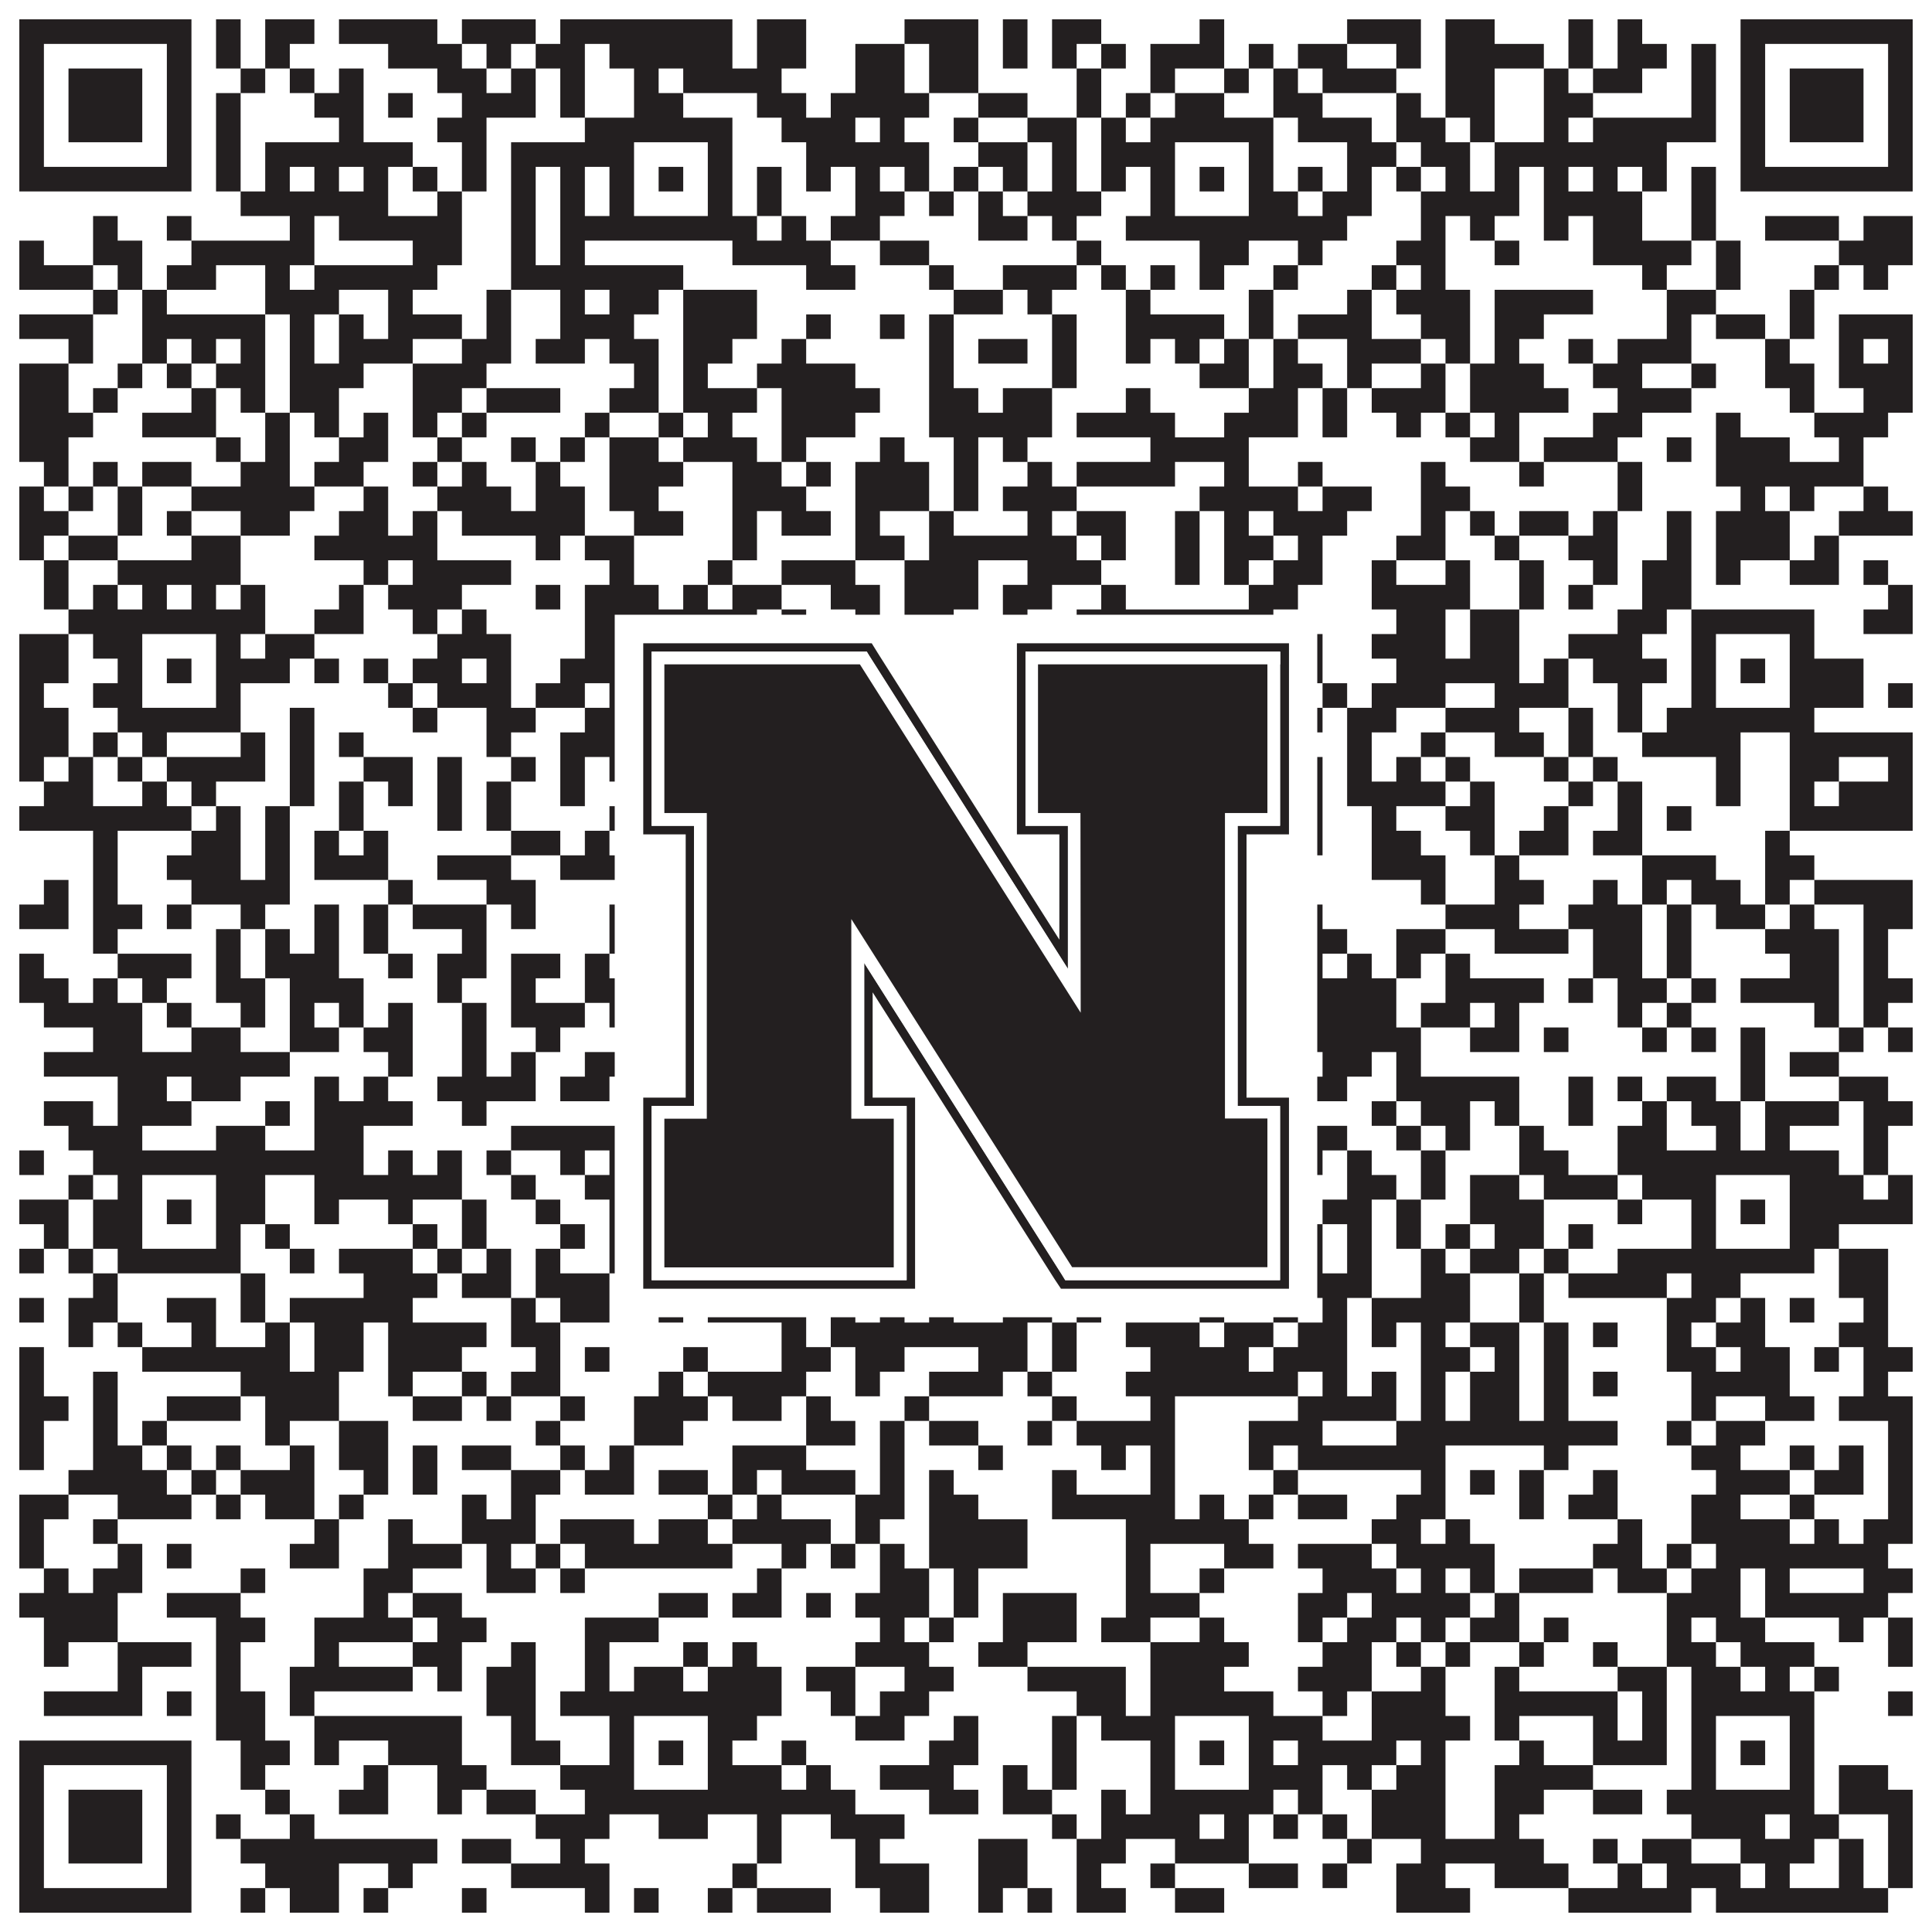 <?xml version="1.0"?>
<svg xmlns="http://www.w3.org/2000/svg" xmlns:xlink="http://www.w3.org/1999/xlink" version="1.1" width="1100px" height="1100px" viewBox="0 0 1100 1100"><rect x="0" y="0" width="1100" height="1100" fill="#ffffff" fill-opacity="1"/><path fill="#231f20" fill-opacity="1" d="M11,11L109,11L109,25L11,25ZM123,11L137,11L137,25L123,25ZM151,11L179,11L179,25L151,25ZM193,11L249,11L249,25L193,25ZM263,11L305,11L305,25L263,25ZM319,11L417,11L417,25L319,25ZM431,11L459,11L459,25L431,25ZM515,11L557,11L557,25L515,25ZM571,11L585,11L585,25L571,25ZM599,11L627,11L627,25L599,25ZM683,11L697,11L697,25L683,25ZM767,11L809,11L809,25L767,25ZM823,11L851,11L851,25L823,25ZM893,11L907,11L907,25L893,25ZM921,11L935,11L935,25L921,25ZM991,11L1089,11L1089,25L991,25ZM11,25L25,25L25,39L11,39ZM95,25L109,25L109,39L95,39ZM123,25L137,25L137,39L123,39ZM151,25L165,25L165,39L151,39ZM221,25L263,25L263,39L221,39ZM277,25L291,25L291,39L277,39ZM305,25L333,25L333,39L305,39ZM347,25L417,25L417,39L347,39ZM431,25L459,25L459,39L431,39ZM487,25L515,25L515,39L487,39ZM529,25L557,25L557,39L529,39ZM571,25L585,25L585,39L571,39ZM599,25L613,25L613,39L599,39ZM627,25L641,25L641,39L627,39ZM655,25L697,25L697,39L655,39ZM711,25L725,25L725,39L711,39ZM739,25L767,25L767,39L739,39ZM795,25L809,25L809,39L795,39ZM823,25L879,25L879,39L823,39ZM893,25L907,25L907,39L893,39ZM921,25L949,25L949,39L921,39ZM963,25L977,25L977,39L963,39ZM991,25L1005,25L1005,39L991,39ZM1075,25L1089,25L1089,39L1075,39ZM11,39L25,39L25,53L11,53ZM39,39L81,39L81,53L39,53ZM95,39L109,39L109,53L95,53ZM137,39L151,39L151,53L137,53ZM165,39L179,39L179,53L165,53ZM193,39L207,39L207,53L193,53ZM249,39L277,39L277,53L249,53ZM291,39L305,39L305,53L291,53ZM319,39L333,39L333,53L319,53ZM361,39L375,39L375,53L361,53ZM389,39L445,39L445,53L389,53ZM487,39L515,39L515,53L487,53ZM529,39L557,39L557,53L529,53ZM613,39L627,39L627,53L613,53ZM655,39L669,39L669,53L655,53ZM697,39L711,39L711,53L697,53ZM725,39L739,39L739,53L725,53ZM753,39L795,39L795,53L753,53ZM823,39L851,39L851,53L823,53ZM879,39L893,39L893,53L879,53ZM907,39L935,39L935,53L907,53ZM963,39L977,39L977,53L963,53ZM991,39L1005,39L1005,53L991,53ZM1019,39L1061,39L1061,53L1019,53ZM1075,39L1089,39L1089,53L1075,53ZM11,53L25,53L25,67L11,67ZM39,53L81,53L81,67L39,67ZM95,53L109,53L109,67L95,67ZM123,53L137,53L137,67L123,67ZM179,53L207,53L207,67L179,67ZM221,53L235,53L235,67L221,67ZM263,53L305,53L305,67L263,67ZM319,53L333,53L333,67L319,67ZM361,53L389,53L389,67L361,67ZM431,53L459,53L459,67L431,67ZM473,53L529,53L529,67L473,67ZM557,53L585,53L585,67L557,67ZM613,53L627,53L627,67L613,67ZM641,53L655,53L655,67L641,67ZM669,53L697,53L697,67L669,67ZM725,53L753,53L753,67L725,67ZM795,53L809,53L809,67L795,67ZM823,53L851,53L851,67L823,67ZM879,53L907,53L907,67L879,67ZM963,53L977,53L977,67L963,67ZM991,53L1005,53L1005,67L991,67ZM1019,53L1061,53L1061,67L1019,67ZM1075,53L1089,53L1089,67L1075,67ZM11,67L25,67L25,81L11,81ZM39,67L81,67L81,81L39,81ZM95,67L109,67L109,81L95,81ZM123,67L137,67L137,81L123,81ZM193,67L207,67L207,81L193,81ZM249,67L277,67L277,81L249,81ZM333,67L417,67L417,81L333,81ZM445,67L487,67L487,81L445,81ZM501,67L515,67L515,81L501,81ZM543,67L557,67L557,81L543,81ZM585,67L613,67L613,81L585,81ZM627,67L641,67L641,81L627,81ZM655,67L725,67L725,81L655,81ZM739,67L781,67L781,81L739,81ZM795,67L823,67L823,81L795,81ZM837,67L851,67L851,81L837,81ZM879,67L893,67L893,81L879,81ZM907,67L977,67L977,81L907,81ZM991,67L1005,67L1005,81L991,81ZM1019,67L1061,67L1061,81L1019,81ZM1075,67L1089,67L1089,81L1075,81ZM11,81L25,81L25,95L11,95ZM95,81L109,81L109,95L95,95ZM123,81L137,81L137,95L123,95ZM151,81L235,81L235,95L151,95ZM263,81L277,81L277,95L263,95ZM291,81L361,81L361,95L291,95ZM403,81L417,81L417,95L403,95ZM459,81L529,81L529,95L459,95ZM557,81L585,81L585,95L557,95ZM599,81L613,81L613,95L599,95ZM627,81L669,81L669,95L627,95ZM711,81L725,81L725,95L711,95ZM767,81L795,81L795,95L767,95ZM809,81L837,81L837,95L809,95ZM851,81L949,81L949,95L851,95ZM991,81L1005,81L1005,95L991,95ZM1075,81L1089,81L1089,95L1075,95ZM11,95L109,95L109,109L11,109ZM123,95L137,95L137,109L123,109ZM151,95L165,95L165,109L151,109ZM179,95L193,95L193,109L179,109ZM207,95L221,95L221,109L207,109ZM235,95L249,95L249,109L235,109ZM263,95L277,95L277,109L263,109ZM291,95L305,95L305,109L291,109ZM319,95L333,95L333,109L319,109ZM347,95L361,95L361,109L347,109ZM375,95L389,95L389,109L375,109ZM403,95L417,95L417,109L403,109ZM431,95L445,95L445,109L431,109ZM459,95L473,95L473,109L459,109ZM487,95L501,95L501,109L487,109ZM515,95L529,95L529,109L515,109ZM543,95L557,95L557,109L543,109ZM571,95L585,95L585,109L571,109ZM599,95L613,95L613,109L599,109ZM627,95L641,95L641,109L627,109ZM655,95L669,95L669,109L655,109ZM683,95L697,95L697,109L683,109ZM711,95L725,95L725,109L711,109ZM739,95L753,95L753,109L739,109ZM767,95L781,95L781,109L767,109ZM795,95L809,95L809,109L795,109ZM823,95L837,95L837,109L823,109ZM851,95L865,95L865,109L851,109ZM879,95L893,95L893,109L879,109ZM907,95L921,95L921,109L907,109ZM935,95L949,95L949,109L935,109ZM963,95L977,95L977,109L963,109ZM991,95L1089,95L1089,109L991,109ZM137,109L221,109L221,123L137,123ZM249,109L263,109L263,123L249,123ZM291,109L305,109L305,123L291,123ZM319,109L333,109L333,123L319,123ZM347,109L361,109L361,123L347,123ZM403,109L417,109L417,123L403,123ZM431,109L445,109L445,123L431,123ZM487,109L515,109L515,123L487,123ZM529,109L543,109L543,123L529,123ZM557,109L571,109L571,123L557,123ZM585,109L627,109L627,123L585,123ZM655,109L669,109L669,123L655,123ZM711,109L739,109L739,123L711,123ZM753,109L781,109L781,123L753,123ZM809,109L865,109L865,123L809,123ZM879,109L935,109L935,123L879,123ZM963,109L977,109L977,123L963,123ZM53,123L67,123L67,137L53,137ZM95,123L109,123L109,137L95,137ZM165,123L179,123L179,137L165,137ZM193,123L263,123L263,137L193,137ZM291,123L305,123L305,137L291,137ZM319,123L431,123L431,137L319,137ZM445,123L459,123L459,137L445,137ZM473,123L501,123L501,137L473,137ZM557,123L585,123L585,137L557,137ZM599,123L613,123L613,137L599,137ZM641,123L767,123L767,137L641,137ZM809,123L823,123L823,137L809,137ZM837,123L851,123L851,137L837,137ZM879,123L893,123L893,137L879,137ZM907,123L935,123L935,137L907,137ZM963,123L977,123L977,137L963,137ZM1005,123L1047,123L1047,137L1005,137ZM1061,123L1089,123L1089,137L1061,137ZM11,137L25,137L25,151L11,151ZM53,137L81,137L81,151L53,151ZM109,137L179,137L179,151L109,151ZM235,137L263,137L263,151L235,151ZM291,137L305,137L305,151L291,151ZM319,137L333,137L333,151L319,151ZM417,137L473,137L473,151L417,151ZM501,137L529,137L529,151L501,151ZM613,137L627,137L627,151L613,151ZM683,137L711,137L711,151L683,151ZM739,137L753,137L753,151L739,151ZM795,137L823,137L823,151L795,151ZM851,137L865,137L865,151L851,151ZM907,137L963,137L963,151L907,151ZM977,137L991,137L991,151L977,151ZM1047,137L1089,137L1089,151L1047,151ZM11,151L53,151L53,165L11,165ZM67,151L81,151L81,165L67,165ZM95,151L123,151L123,165L95,165ZM151,151L165,151L165,165L151,165ZM179,151L249,151L249,165L179,165ZM291,151L389,151L389,165L291,165ZM459,151L487,151L487,165L459,165ZM529,151L543,151L543,165L529,165ZM571,151L613,151L613,165L571,165ZM627,151L641,151L641,165L627,165ZM655,151L669,151L669,165L655,165ZM683,151L697,151L697,165L683,165ZM725,151L739,151L739,165L725,165ZM781,151L795,151L795,165L781,165ZM809,151L823,151L823,165L809,165ZM935,151L949,151L949,165L935,165ZM977,151L991,151L991,165L977,165ZM1033,151L1047,151L1047,165L1033,165ZM1061,151L1075,151L1075,165L1061,165ZM53,165L67,165L67,179L53,179ZM81,165L95,165L95,179L81,179ZM151,165L193,165L193,179L151,179ZM221,165L235,165L235,179L221,179ZM277,165L291,165L291,179L277,179ZM319,165L333,165L333,179L319,179ZM347,165L375,165L375,179L347,179ZM389,165L431,165L431,179L389,179ZM543,165L571,165L571,179L543,179ZM585,165L599,165L599,179L585,179ZM641,165L655,165L655,179L641,179ZM711,165L725,165L725,179L711,179ZM767,165L781,165L781,179L767,179ZM795,165L837,165L837,179L795,179ZM851,165L907,165L907,179L851,179ZM949,165L977,165L977,179L949,179ZM1019,165L1033,165L1033,179L1019,179ZM11,179L53,179L53,193L11,193ZM81,179L151,179L151,193L81,193ZM165,179L179,179L179,193L165,193ZM193,179L207,179L207,193L193,193ZM221,179L263,179L263,193L221,193ZM277,179L291,179L291,193L277,193ZM319,179L361,179L361,193L319,193ZM389,179L431,179L431,193L389,193ZM459,179L473,179L473,193L459,193ZM501,179L515,179L515,193L501,193ZM529,179L543,179L543,193L529,193ZM599,179L613,179L613,193L599,193ZM641,179L697,179L697,193L641,193ZM711,179L725,179L725,193L711,193ZM739,179L781,179L781,193L739,193ZM809,179L837,179L837,193L809,193ZM851,179L879,179L879,193L851,193ZM949,179L963,179L963,193L949,193ZM977,179L1005,179L1005,193L977,193ZM1019,179L1033,179L1033,193L1019,193ZM1047,179L1089,179L1089,193L1047,193ZM39,193L53,193L53,207L39,207ZM81,193L95,193L95,207L81,207ZM109,193L123,193L123,207L109,207ZM137,193L151,193L151,207L137,207ZM165,193L179,193L179,207L165,207ZM193,193L235,193L235,207L193,207ZM263,193L291,193L291,207L263,207ZM305,193L333,193L333,207L305,207ZM347,193L375,193L375,207L347,207ZM389,193L417,193L417,207L389,207ZM445,193L459,193L459,207L445,207ZM529,193L543,193L543,207L529,207ZM557,193L585,193L585,207L557,207ZM599,193L613,193L613,207L599,207ZM641,193L655,193L655,207L641,207ZM669,193L683,193L683,207L669,207ZM697,193L711,193L711,207L697,207ZM725,193L739,193L739,207L725,207ZM767,193L809,193L809,207L767,207ZM823,193L837,193L837,207L823,207ZM851,193L865,193L865,207L851,207ZM893,193L907,193L907,207L893,207ZM921,193L963,193L963,207L921,207ZM1005,193L1019,193L1019,207L1005,207ZM1047,193L1061,193L1061,207L1047,207ZM1075,193L1089,193L1089,207L1075,207ZM11,207L39,207L39,221L11,221ZM67,207L81,207L81,221L67,221ZM95,207L109,207L109,221L95,221ZM123,207L151,207L151,221L123,221ZM165,207L207,207L207,221L165,221ZM235,207L277,207L277,221L235,221ZM361,207L375,207L375,221L361,221ZM389,207L403,207L403,221L389,221ZM431,207L487,207L487,221L431,221ZM529,207L543,207L543,221L529,221ZM599,207L613,207L613,221L599,221ZM683,207L711,207L711,221L683,221ZM725,207L753,207L753,221L725,221ZM767,207L781,207L781,221L767,221ZM809,207L823,207L823,221L809,221ZM837,207L879,207L879,221L837,221ZM907,207L935,207L935,221L907,221ZM963,207L977,207L977,221L963,221ZM1005,207L1033,207L1033,221L1005,221ZM1047,207L1089,207L1089,221L1047,221ZM11,221L39,221L39,235L11,235ZM53,221L67,221L67,235L53,235ZM109,221L123,221L123,235L109,235ZM137,221L151,221L151,235L137,235ZM165,221L193,221L193,235L165,235ZM235,221L263,221L263,235L235,235ZM277,221L319,221L319,235L277,235ZM347,221L375,221L375,235L347,235ZM389,221L431,221L431,235L389,235ZM445,221L501,221L501,235L445,235ZM529,221L557,221L557,235L529,235ZM571,221L599,221L599,235L571,235ZM641,221L655,221L655,235L641,235ZM711,221L739,221L739,235L711,235ZM753,221L767,221L767,235L753,235ZM781,221L823,221L823,235L781,235ZM837,221L893,221L893,235L837,235ZM921,221L963,221L963,235L921,235ZM1019,221L1033,221L1033,235L1019,235ZM1061,221L1089,221L1089,235L1061,235ZM11,235L53,235L53,249L11,249ZM81,235L123,235L123,249L81,249ZM151,235L165,235L165,249L151,249ZM179,235L193,235L193,249L179,249ZM207,235L221,235L221,249L207,249ZM235,235L249,235L249,249L235,249ZM263,235L277,235L277,249L263,249ZM333,235L347,235L347,249L333,249ZM375,235L389,235L389,249L375,249ZM403,235L417,235L417,249L403,249ZM445,235L487,235L487,249L445,249ZM529,235L599,235L599,249L529,249ZM613,235L669,235L669,249L613,249ZM697,235L739,235L739,249L697,249ZM753,235L767,235L767,249L753,249ZM795,235L809,235L809,249L795,249ZM823,235L837,235L837,249L823,249ZM851,235L865,235L865,249L851,249ZM907,235L935,235L935,249L907,249ZM977,235L991,235L991,249L977,249ZM1033,235L1075,235L1075,249L1033,249ZM11,249L39,249L39,263L11,263ZM123,249L137,249L137,263L123,263ZM151,249L165,249L165,263L151,263ZM193,249L221,249L221,263L193,263ZM249,249L263,249L263,263L249,263ZM291,249L305,249L305,263L291,263ZM319,249L333,249L333,263L319,263ZM347,249L375,249L375,263L347,263ZM389,249L431,249L431,263L389,263ZM445,249L459,249L459,263L445,263ZM501,249L515,249L515,263L501,263ZM543,249L557,249L557,263L543,263ZM571,249L585,249L585,263L571,263ZM655,249L711,249L711,263L655,263ZM837,249L865,249L865,263L837,263ZM879,249L921,249L921,263L879,263ZM949,249L963,249L963,263L949,263ZM977,249L1019,249L1019,263L977,263ZM1047,249L1061,249L1061,263L1047,263ZM25,263L39,263L39,277L25,277ZM53,263L67,263L67,277L53,277ZM81,263L109,263L109,277L81,277ZM137,263L165,263L165,277L137,277ZM179,263L207,263L207,277L179,277ZM235,263L249,263L249,277L235,277ZM263,263L277,263L277,277L263,277ZM305,263L319,263L319,277L305,277ZM347,263L389,263L389,277L347,277ZM417,263L445,263L445,277L417,277ZM459,263L473,263L473,277L459,277ZM487,263L529,263L529,277L487,277ZM543,263L557,263L557,277L543,277ZM585,263L599,263L599,277L585,277ZM613,263L669,263L669,277L613,277ZM697,263L711,263L711,277L697,277ZM739,263L753,263L753,277L739,277ZM809,263L823,263L823,277L809,277ZM865,263L879,263L879,277L865,277ZM921,263L935,263L935,277L921,277ZM977,263L1061,263L1061,277L977,277ZM11,277L25,277L25,291L11,291ZM39,277L53,277L53,291L39,291ZM67,277L81,277L81,291L67,291ZM109,277L179,277L179,291L109,291ZM207,277L221,277L221,291L207,291ZM249,277L291,277L291,291L249,291ZM305,277L333,277L333,291L305,291ZM347,277L375,277L375,291L347,291ZM417,277L459,277L459,291L417,291ZM487,277L529,277L529,291L487,291ZM543,277L557,277L557,291L543,291ZM571,277L613,277L613,291L571,291ZM683,277L739,277L739,291L683,291ZM753,277L781,277L781,291L753,291ZM809,277L837,277L837,291L809,291ZM921,277L935,277L935,291L921,291ZM991,277L1005,277L1005,291L991,291ZM1019,277L1033,277L1033,291L1019,291ZM1061,277L1075,277L1075,291L1061,291ZM11,291L39,291L39,305L11,305ZM67,291L81,291L81,305L67,305ZM95,291L109,291L109,305L95,305ZM137,291L165,291L165,305L137,305ZM193,291L221,291L221,305L193,305ZM235,291L249,291L249,305L235,305ZM263,291L333,291L333,305L263,305ZM361,291L389,291L389,305L361,305ZM417,291L431,291L431,305L417,305ZM445,291L473,291L473,305L445,305ZM487,291L501,291L501,305L487,305ZM529,291L543,291L543,305L529,305ZM585,291L599,291L599,305L585,305ZM613,291L641,291L641,305L613,305ZM669,291L683,291L683,305L669,305ZM697,291L711,291L711,305L697,305ZM725,291L767,291L767,305L725,305ZM809,291L823,291L823,305L809,305ZM837,291L851,291L851,305L837,305ZM865,291L893,291L893,305L865,305ZM907,291L921,291L921,305L907,305ZM949,291L963,291L963,305L949,305ZM977,291L1019,291L1019,305L977,305ZM1047,291L1089,291L1089,305L1047,305ZM11,305L25,305L25,319L11,319ZM39,305L67,305L67,319L39,319ZM109,305L137,305L137,319L109,319ZM179,305L249,305L249,319L179,319ZM305,305L319,305L319,319L305,319ZM333,305L361,305L361,319L333,319ZM417,305L431,305L431,319L417,319ZM487,305L515,305L515,319L487,319ZM529,305L613,305L613,319L529,319ZM627,305L641,305L641,319L627,319ZM669,305L683,305L683,319L669,319ZM697,305L725,305L725,319L697,319ZM739,305L753,305L753,319L739,319ZM795,305L823,305L823,319L795,319ZM851,305L865,305L865,319L851,319ZM893,305L921,305L921,319L893,319ZM949,305L963,305L963,319L949,319ZM977,305L1019,305L1019,319L977,319ZM1033,305L1047,305L1047,319L1033,319ZM25,319L39,319L39,333L25,333ZM67,319L137,319L137,333L67,333ZM207,319L221,319L221,333L207,333ZM235,319L291,319L291,333L235,333ZM347,319L361,319L361,333L347,333ZM403,319L417,319L417,333L403,333ZM445,319L487,319L487,333L445,333ZM515,319L557,319L557,333L515,333ZM585,319L627,319L627,333L585,333ZM669,319L683,319L683,333L669,333ZM697,319L711,319L711,333L697,333ZM725,319L753,319L753,333L725,333ZM781,319L795,319L795,333L781,333ZM823,319L837,319L837,333L823,333ZM865,319L879,319L879,333L865,333ZM907,319L921,319L921,333L907,333ZM935,319L963,319L963,333L935,333ZM977,319L991,319L991,333L977,333ZM1019,319L1047,319L1047,333L1019,333ZM1061,319L1075,319L1075,333L1061,333ZM25,333L39,333L39,347L25,347ZM53,333L67,333L67,347L53,347ZM81,333L95,333L95,347L81,347ZM109,333L123,333L123,347L109,347ZM137,333L151,333L151,347L137,347ZM193,333L207,333L207,347L193,347ZM221,333L263,333L263,347L221,347ZM305,333L319,333L319,347L305,347ZM333,333L375,333L375,347L333,347ZM389,333L403,333L403,347L389,347ZM417,333L445,333L445,347L417,347ZM473,333L501,333L501,347L473,347ZM515,333L557,333L557,347L515,347ZM571,333L599,333L599,347L571,347ZM627,333L641,333L641,347L627,347ZM711,333L739,333L739,347L711,347ZM781,333L837,333L837,347L781,347ZM865,333L879,333L879,347L865,347ZM893,333L907,333L907,347L893,347ZM935,333L963,333L963,347L935,347ZM1075,333L1089,333L1089,347L1075,347ZM39,347L151,347L151,361L39,361ZM179,347L207,347L207,361L179,361ZM235,347L249,347L249,361L235,361ZM263,347L277,347L277,361L263,361ZM333,347L431,347L431,361L333,361ZM445,347L459,347L459,361L445,361ZM487,347L501,347L501,361L487,361ZM515,347L543,347L543,361L515,361ZM571,347L585,347L585,361L571,361ZM613,347L725,347L725,361L613,361ZM795,347L823,347L823,361L795,361ZM837,347L865,347L865,361L837,361ZM921,347L949,347L949,361L921,361ZM963,347L1033,347L1033,361L963,361ZM1061,347L1089,347L1089,361L1061,361ZM11,361L39,361L39,375L11,375ZM53,361L81,361L81,375L53,375ZM123,361L137,361L137,375L123,375ZM151,361L179,361L179,375L151,375ZM249,361L291,361L291,375L249,375ZM333,361L361,361L361,375L333,375ZM403,361L445,361L445,375L403,375ZM459,361L487,361L487,375L459,375ZM501,361L557,361L557,375L501,375ZM585,361L599,361L599,375L585,375ZM613,361L641,361L641,375L613,375ZM655,361L669,361L669,375L655,375ZM711,361L753,361L753,375L711,375ZM781,361L823,361L823,375L781,375ZM837,361L865,361L865,375L837,375ZM893,361L935,361L935,375L893,375ZM963,361L977,361L977,375L963,375ZM1019,361L1033,361L1033,375L1019,375ZM11,375L39,375L39,389L11,389ZM67,375L81,375L81,389L67,389ZM95,375L109,375L109,389L95,389ZM123,375L165,375L165,389L123,389ZM179,375L193,375L193,389L179,389ZM207,375L221,375L221,389L207,389ZM235,375L263,375L263,389L235,389ZM277,375L291,375L291,389L277,389ZM319,375L361,375L361,389L319,389ZM375,375L389,375L389,389L375,389ZM403,375L431,375L431,389L403,389ZM445,375L473,375L473,389L445,389ZM487,375L501,375L501,389L487,389ZM515,375L529,375L529,389L515,389ZM543,375L557,375L557,389L543,389ZM599,375L613,375L613,389L599,389ZM627,375L641,375L641,389L627,389ZM655,375L669,375L669,389L655,389ZM683,375L697,375L697,389L683,389ZM711,375L725,375L725,389L711,389ZM739,375L753,375L753,389L739,389ZM795,375L865,375L865,389L795,389ZM879,375L893,375L893,389L879,389ZM907,375L949,375L949,389L907,389ZM963,375L977,375L977,389L963,389ZM991,375L1005,375L1005,389L991,389ZM1019,375L1061,375L1061,389L1019,389ZM11,389L25,389L25,403L11,403ZM53,389L81,389L81,403L53,403ZM123,389L137,389L137,403L123,403ZM221,389L235,389L235,403L221,403ZM249,389L291,389L291,403L249,403ZM305,389L333,389L333,403L305,403ZM347,389L361,389L361,403L347,403ZM403,389L417,389L417,403L403,403ZM431,389L487,389L487,403L431,403ZM515,389L543,389L543,403L515,403ZM571,389L613,389L613,403L571,403ZM655,389L669,389L669,403L655,403ZM711,389L725,389L725,403L711,403ZM753,389L767,389L767,403L753,403ZM781,389L823,389L823,403L781,403ZM851,389L893,389L893,403L851,403ZM921,389L935,389L935,403L921,403ZM963,389L977,389L977,403L963,403ZM1019,389L1061,389L1061,403L1019,403ZM1075,389L1089,389L1089,403L1075,403ZM11,403L39,403L39,417L11,417ZM67,403L137,403L137,417L67,417ZM165,403L179,403L179,417L165,417ZM235,403L249,403L249,417L235,417ZM277,403L305,403L305,417L277,417ZM333,403L431,403L431,417L333,417ZM473,403L487,403L487,417L473,417ZM501,403L543,403L543,417L501,417ZM585,403L627,403L627,417L585,417ZM641,403L753,403L753,417L641,417ZM767,403L795,403L795,417L767,417ZM823,403L865,403L865,417L823,417ZM893,403L907,403L907,417L893,417ZM921,403L935,403L935,417L921,417ZM949,403L1033,403L1033,417L949,417ZM11,417L39,417L39,431L11,431ZM53,417L67,417L67,431L53,431ZM81,417L95,417L95,431L81,431ZM137,417L151,417L151,431L137,431ZM165,417L179,417L179,431L165,431ZM193,417L207,417L207,431L193,431ZM277,417L291,417L291,431L277,431ZM319,417L375,417L375,431L319,431ZM417,417L431,417L431,431L417,431ZM501,417L515,417L515,431L501,431ZM571,417L599,417L599,431L571,431ZM613,417L655,417L655,431L613,431ZM683,417L725,417L725,431L683,431ZM767,417L781,417L781,431L767,431ZM809,417L823,417L823,431L809,431ZM851,417L879,417L879,431L851,431ZM893,417L907,417L907,431L893,431ZM935,417L991,417L991,431L935,431ZM1019,417L1089,417L1089,431L1019,431ZM11,431L25,431L25,445L11,445ZM39,431L53,431L53,445L39,445ZM67,431L81,431L81,445L67,445ZM95,431L151,431L151,445L95,445ZM165,431L179,431L179,445L165,445ZM207,431L235,431L235,445L207,445ZM249,431L263,431L263,445L249,445ZM291,431L305,431L305,445L291,445ZM319,431L333,431L333,445L319,445ZM347,431L361,431L361,445L347,445ZM389,431L417,431L417,445L389,445ZM431,431L445,431L445,445L431,445ZM459,431L487,431L487,445L459,445ZM557,431L599,431L599,445L557,445ZM627,431L641,431L641,445L627,445ZM711,431L725,431L725,445L711,445ZM739,431L753,431L753,445L739,445ZM767,431L781,431L781,445L767,445ZM795,431L809,431L809,445L795,445ZM823,431L837,431L837,445L823,445ZM879,431L893,431L893,445L879,445ZM907,431L921,431L921,445L907,445ZM977,431L991,431L991,445L977,445ZM1019,431L1047,431L1047,445L1019,445ZM1075,431L1089,431L1089,445L1075,445ZM25,445L53,445L53,459L25,459ZM81,445L95,445L95,459L81,459ZM109,445L123,445L123,459L109,459ZM165,445L179,445L179,459L165,459ZM193,445L207,445L207,459L193,459ZM221,445L235,445L235,459L221,459ZM249,445L263,445L263,459L249,459ZM277,445L291,445L291,459L277,459ZM319,445L333,445L333,459L319,459ZM361,445L417,445L417,459L361,459ZM431,445L445,445L445,459L431,459ZM473,445L529,445L529,459L473,459ZM613,445L711,445L711,459L613,459ZM739,445L753,445L753,459L739,459ZM767,445L823,445L823,459L767,459ZM837,445L851,445L851,459L837,459ZM893,445L907,445L907,459L893,459ZM921,445L935,445L935,459L921,459ZM977,445L991,445L991,459L977,459ZM1019,445L1033,445L1033,459L1019,459ZM1047,445L1089,445L1089,459L1047,459ZM11,459L109,459L109,473L11,473ZM123,459L137,459L137,473L123,473ZM151,459L165,459L165,473L151,473ZM193,459L207,459L207,473L193,473ZM249,459L263,459L263,473L249,473ZM277,459L291,459L291,473L277,473ZM347,459L389,459L389,473L347,473ZM417,459L445,459L445,473L417,473ZM459,459L473,459L473,473L459,473ZM501,459L529,459L529,473L501,473ZM543,459L557,459L557,473L543,473ZM571,459L599,459L599,473L571,473ZM641,459L669,459L669,473L641,473ZM739,459L753,459L753,473L739,473ZM781,459L795,459L795,473L781,473ZM823,459L851,459L851,473L823,473ZM879,459L893,459L893,473L879,473ZM921,459L935,459L935,473L921,473ZM949,459L963,459L963,473L949,473ZM1019,459L1089,459L1089,473L1019,473ZM53,473L67,473L67,487L53,487ZM109,473L137,473L137,487L109,487ZM151,473L165,473L165,487L151,487ZM179,473L193,473L193,487L179,487ZM207,473L221,473L221,487L207,487ZM291,473L319,473L319,487L291,487ZM333,473L347,473L347,487L333,487ZM403,473L431,473L431,487L403,487ZM445,473L459,473L459,487L445,487ZM487,473L501,473L501,487L487,487ZM515,473L585,473L585,487L515,487ZM613,473L655,473L655,487L613,487ZM669,473L711,473L711,487L669,487ZM739,473L753,473L753,487L739,487ZM781,473L809,473L809,487L781,487ZM837,473L851,473L851,487L837,487ZM865,473L893,473L893,487L865,487ZM907,473L935,473L935,487L907,487ZM1005,473L1019,473L1019,487L1005,487ZM53,487L67,487L67,501L53,501ZM95,487L137,487L137,501L95,501ZM151,487L165,487L165,501L151,501ZM179,487L221,487L221,501L179,501ZM249,487L291,487L291,501L249,501ZM319,487L361,487L361,501L319,501ZM389,487L403,487L403,501L389,501ZM417,487L431,487L431,501L417,501ZM459,487L473,487L473,501L459,501ZM487,487L501,487L501,501L487,501ZM515,487L529,487L529,501L515,501ZM543,487L557,487L557,501L543,501ZM585,487L641,487L641,501L585,501ZM655,487L669,487L669,501L655,501ZM683,487L697,487L697,501L683,501ZM781,487L823,487L823,501L781,501ZM851,487L865,487L865,501L851,501ZM935,487L977,487L977,501L935,501ZM1005,487L1033,487L1033,501L1005,501ZM25,501L39,501L39,515L25,515ZM53,501L67,501L67,515L53,515ZM109,501L165,501L165,515L109,515ZM221,501L235,501L235,515L221,515ZM277,501L305,501L305,515L277,515ZM361,501L389,501L389,515L361,515ZM403,501L431,501L431,515L403,515ZM445,501L459,501L459,515L445,515ZM473,501L487,501L487,515L473,515ZM501,501L515,501L515,515L501,515ZM529,501L543,501L543,515L529,515ZM557,501L641,501L641,515L557,515ZM669,501L697,501L697,515L669,515ZM711,501L725,501L725,515L711,515ZM809,501L823,501L823,515L809,515ZM851,501L879,501L879,515L851,515ZM907,501L921,501L921,515L907,515ZM935,501L949,501L949,515L935,515ZM963,501L991,501L991,515L963,515ZM1005,501L1019,501L1019,515L1005,515ZM1033,501L1089,501L1089,515L1033,515ZM11,515L39,515L39,529L11,529ZM53,515L81,515L81,529L53,529ZM95,515L109,515L109,529L95,529ZM137,515L151,515L151,529L137,529ZM179,515L193,515L193,529L179,529ZM207,515L221,515L221,529L207,529ZM235,515L277,515L277,529L235,529ZM291,515L305,515L305,529L291,529ZM347,515L361,515L361,529L347,529ZM375,515L403,515L403,529L375,529ZM431,515L473,515L473,529L431,529ZM487,515L515,515L515,529L487,529ZM529,515L543,515L543,529L529,529ZM557,515L571,515L571,529L557,529ZM613,515L627,515L627,529L613,529ZM711,515L753,515L753,529L711,529ZM823,515L865,515L865,529L823,529ZM893,515L935,515L935,529L893,529ZM949,515L963,515L963,529L949,529ZM977,515L1005,515L1005,529L977,529ZM1019,515L1033,515L1033,529L1019,529ZM1061,515L1089,515L1089,529L1061,529ZM53,529L67,529L67,543L53,543ZM123,529L137,529L137,543L123,543ZM151,529L165,529L165,543L151,543ZM179,529L193,529L193,543L179,543ZM207,529L221,529L221,543L207,543ZM263,529L277,529L277,543L263,543ZM347,529L361,529L361,543L347,543ZM431,529L445,529L445,543L431,543ZM473,529L487,529L487,543L473,543ZM515,529L557,529L557,543L515,543ZM599,529L613,529L613,543L599,543ZM641,529L711,529L711,543L641,543ZM725,529L767,529L767,543L725,543ZM795,529L823,529L823,543L795,543ZM851,529L893,529L893,543L851,543ZM907,529L935,529L935,543L907,543ZM949,529L963,529L963,543L949,543ZM1005,529L1047,529L1047,543L1005,543ZM1061,529L1075,529L1075,543L1061,543ZM11,543L25,543L25,557L11,557ZM67,543L109,543L109,557L67,557ZM123,543L137,543L137,557L123,557ZM151,543L193,543L193,557L151,557ZM221,543L235,543L235,557L221,557ZM249,543L277,543L277,557L249,557ZM291,543L319,543L319,557L291,557ZM333,543L347,543L347,557L333,557ZM361,543L375,543L375,557L361,557ZM389,543L417,543L417,557L389,557ZM431,543L445,543L445,557L431,557ZM473,543L487,543L487,557L473,557ZM529,543L571,543L571,557L529,557ZM585,543L613,543L613,557L585,557ZM627,543L641,543L641,557L627,557ZM683,543L697,543L697,557L683,557ZM711,543L725,543L725,557L711,557ZM739,543L753,543L753,557L739,557ZM767,543L781,543L781,557L767,557ZM795,543L809,543L809,557L795,557ZM823,543L837,543L837,557L823,557ZM907,543L935,543L935,557L907,557ZM949,543L963,543L963,557L949,557ZM1019,543L1047,543L1047,557L1019,557ZM1061,543L1075,543L1075,557L1061,557ZM11,557L39,557L39,571L11,571ZM53,557L67,557L67,571L53,571ZM81,557L95,557L95,571L81,571ZM123,557L151,557L151,571L123,571ZM165,557L207,557L207,571L165,571ZM249,557L263,557L263,571L249,571ZM291,557L305,557L305,571L291,571ZM333,557L361,557L361,571L333,571ZM375,557L389,557L389,571L375,571ZM417,557L431,557L431,571L417,571ZM445,557L459,557L459,571L445,571ZM501,557L515,557L515,571L501,571ZM529,557L557,557L557,571L529,571ZM613,557L627,557L627,571L613,571ZM655,557L669,557L669,571L655,571ZM711,557L795,557L795,571L711,571ZM823,557L879,557L879,571L823,571ZM893,557L907,557L907,571L893,571ZM921,557L949,557L949,571L921,571ZM963,557L977,557L977,571L963,571ZM991,557L1047,557L1047,571L991,571ZM1061,557L1089,557L1089,571L1061,571ZM25,571L81,571L81,585L25,585ZM95,571L109,571L109,585L95,585ZM137,571L151,571L151,585L137,585ZM165,571L179,571L179,585L165,585ZM193,571L207,571L207,585L193,585ZM221,571L235,571L235,585L221,585ZM263,571L277,571L277,585L263,585ZM291,571L333,571L333,585L291,585ZM347,571L361,571L361,585L347,585ZM389,571L403,571L403,585L389,585ZM417,571L431,571L431,585L417,585ZM557,571L571,571L571,585L557,585ZM599,571L641,571L641,585L599,585ZM655,571L669,571L669,585L655,585ZM711,571L725,571L725,585L711,585ZM739,571L795,571L795,585L739,585ZM809,571L837,571L837,585L809,585ZM851,571L865,571L865,585L851,585ZM921,571L935,571L935,585L921,585ZM949,571L963,571L963,585L949,585ZM1033,571L1047,571L1047,585L1033,585ZM1061,571L1075,571L1075,585L1061,585ZM53,585L81,585L81,599L53,599ZM109,585L137,585L137,599L109,599ZM165,585L193,585L193,599L165,599ZM207,585L235,585L235,599L207,599ZM263,585L277,585L277,599L263,599ZM305,585L319,585L319,599L305,599ZM361,585L403,585L403,599L361,599ZM445,585L473,585L473,599L445,599ZM487,585L543,585L543,599L487,599ZM557,585L585,585L585,599L557,599ZM613,585L669,585L669,599L613,599ZM711,585L725,585L725,599L711,599ZM739,585L809,585L809,599L739,599ZM837,585L865,585L865,599L837,599ZM879,585L893,585L893,599L879,599ZM935,585L949,585L949,599L935,599ZM963,585L977,585L977,599L963,599ZM991,585L1005,585L1005,599L991,599ZM1047,585L1061,585L1061,599L1047,599ZM1075,585L1089,585L1089,599L1075,599ZM25,599L165,599L165,613L25,613ZM221,599L235,599L235,613L221,613ZM263,599L277,599L277,613L263,613ZM291,599L305,599L305,613L291,613ZM333,599L375,599L375,613L333,613ZM459,599L515,599L515,613L459,613ZM529,599L557,599L557,613L529,613ZM585,599L599,599L599,613L585,613ZM669,599L683,599L683,613L669,613ZM711,599L725,599L725,613L711,613ZM753,599L781,599L781,613L753,613ZM795,599L809,599L809,613L795,613ZM991,599L1005,599L1005,613L991,613ZM1019,599L1047,599L1047,613L1019,613ZM67,613L95,613L95,627L67,627ZM109,613L137,613L137,627L109,627ZM179,613L193,613L193,627L179,627ZM207,613L221,613L221,627L207,627ZM249,613L305,613L305,627L249,627ZM319,613L347,613L347,627L319,627ZM361,613L459,613L459,627L361,627ZM557,613L613,613L613,627L557,627ZM655,613L669,613L669,627L655,627ZM683,613L697,613L697,627L683,627ZM739,613L767,613L767,627L739,627ZM795,613L865,613L865,627L795,627ZM893,613L907,613L907,627L893,627ZM921,613L935,613L935,627L921,627ZM949,613L977,613L977,627L949,627ZM991,613L1005,613L1005,627L991,627ZM1047,613L1075,613L1075,627L1047,627ZM25,627L53,627L53,641L25,641ZM67,627L109,627L109,641L67,641ZM151,627L165,627L165,641L151,641ZM179,627L235,627L235,641L179,641ZM263,627L277,627L277,641L263,641ZM361,627L403,627L403,641L361,641ZM515,627L529,627L529,641L515,641ZM543,627L557,627L557,641L543,641ZM571,627L627,627L627,641L571,641ZM641,627L655,627L655,641L641,641ZM781,627L795,627L795,641L781,641ZM809,627L837,627L837,641L809,641ZM851,627L865,627L865,641L851,641ZM893,627L907,627L907,641L893,641ZM935,627L949,627L949,641L935,641ZM963,627L991,627L991,641L963,641ZM1005,627L1047,627L1047,641L1005,641ZM1061,627L1089,627L1089,641L1061,641ZM39,641L81,641L81,655L39,655ZM123,641L151,641L151,655L123,655ZM179,641L207,641L207,655L179,655ZM291,641L361,641L361,655L291,655ZM431,641L473,641L473,655L431,655ZM487,641L501,641L501,655L487,655ZM529,641L543,641L543,655L529,655ZM585,641L641,641L641,655L585,655ZM669,641L697,641L697,655L669,655ZM711,641L767,641L767,655L711,655ZM795,641L809,641L809,655L795,655ZM823,641L837,641L837,655L823,655ZM865,641L879,641L879,655L865,655ZM921,641L949,641L949,655L921,655ZM977,641L991,641L991,655L977,655ZM1005,641L1019,641L1019,655L1005,655ZM1061,641L1075,641L1075,655L1061,655ZM11,655L25,655L25,669L11,669ZM53,655L207,655L207,669L53,669ZM221,655L235,655L235,669L221,669ZM249,655L263,655L263,669L249,669ZM277,655L291,655L291,669L277,669ZM319,655L333,655L333,669L319,669ZM347,655L445,655L445,669L347,669ZM459,655L487,655L487,669L459,669ZM557,655L585,655L585,669L557,669ZM599,655L627,655L627,669L599,669ZM655,655L725,655L725,669L655,669ZM739,655L753,655L753,669L739,669ZM767,655L781,655L781,669L767,669ZM809,655L823,655L823,669L809,669ZM865,655L893,655L893,669L865,669ZM921,655L1047,655L1047,669L921,669ZM1061,655L1075,655L1075,669L1061,669ZM39,669L53,669L53,683L39,683ZM67,669L81,669L81,683L67,683ZM123,669L151,669L151,683L123,683ZM179,669L263,669L263,683L179,683ZM291,669L305,669L305,683L291,683ZM333,669L361,669L361,683L333,683ZM403,669L431,669L431,683L403,683ZM459,669L473,669L473,683L459,683ZM501,669L529,669L529,683L501,683ZM557,669L571,669L571,683L557,683ZM585,669L599,669L599,683L585,683ZM627,669L641,669L641,683L627,683ZM655,669L669,669L669,683L655,683ZM711,669L739,669L739,683L711,683ZM767,669L795,669L795,683L767,683ZM809,669L823,669L823,683L809,683ZM837,669L865,669L865,683L837,683ZM879,669L921,669L921,683L879,683ZM935,669L977,669L977,683L935,683ZM1019,669L1061,669L1061,683L1019,683ZM1075,669L1089,669L1089,683L1075,683ZM11,683L39,683L39,697L11,697ZM53,683L81,683L81,697L53,697ZM95,683L109,683L109,697L95,697ZM123,683L151,683L151,697L123,697ZM179,683L193,683L193,697L179,697ZM221,683L235,683L235,697L221,697ZM263,683L277,683L277,697L263,697ZM305,683L319,683L319,697L305,697ZM347,683L361,683L361,697L347,697ZM375,683L389,683L389,697L375,697ZM403,683L417,683L417,697L403,697ZM431,683L487,683L487,697L431,697ZM501,683L543,683L543,697L501,697ZM571,683L599,683L599,697L571,697ZM655,683L669,683L669,697L655,697ZM683,683L697,683L697,697L683,697ZM711,683L725,683L725,697L711,697ZM753,683L781,683L781,697L753,697ZM795,683L809,683L809,697L795,697ZM837,683L879,683L879,697L837,697ZM921,683L935,683L935,697L921,697ZM963,683L977,683L977,697L963,697ZM991,683L1005,683L1005,697L991,697ZM1019,683L1089,683L1089,697L1019,697ZM25,697L39,697L39,711L25,711ZM53,697L81,697L81,711L53,711ZM123,697L137,697L137,711L123,711ZM151,697L165,697L165,711L151,711ZM235,697L249,697L249,711L235,711ZM263,697L277,697L277,711L263,711ZM319,697L333,697L333,711L319,711ZM347,697L361,697L361,711L347,711ZM403,697L431,697L431,711L403,711ZM459,697L473,697L473,711L459,711ZM487,697L515,697L515,711L487,711ZM529,697L571,697L571,711L529,711ZM613,697L627,697L627,711L613,711ZM655,697L669,697L669,711L655,711ZM711,697L753,697L753,711L711,711ZM767,697L781,697L781,711L767,711ZM795,697L809,697L809,711L795,711ZM823,697L837,697L837,711L823,711ZM851,697L879,697L879,711L851,711ZM893,697L907,697L907,711L893,711ZM963,697L977,697L977,711L963,711ZM1019,697L1047,697L1047,711L1019,711ZM11,711L25,711L25,725L11,725ZM39,711L53,711L53,725L39,725ZM67,711L137,711L137,725L67,725ZM165,711L179,711L179,725L165,725ZM193,711L235,711L235,725L193,725ZM249,711L263,711L263,725L249,725ZM277,711L291,711L291,725L277,725ZM305,711L319,711L319,725L305,725ZM347,711L417,711L417,725L347,725ZM431,711L445,711L445,725L431,725ZM459,711L473,711L473,725L459,725ZM515,711L529,711L529,725L515,725ZM543,711L557,711L557,725L543,725ZM599,711L613,711L613,725L599,725ZM641,711L725,711L725,725L641,725ZM739,711L753,711L753,725L739,725ZM767,711L781,711L781,725L767,725ZM809,711L823,711L823,725L809,725ZM837,711L865,711L865,725L837,725ZM879,711L893,711L893,725L879,725ZM921,711L1033,711L1033,725L921,725ZM1047,711L1075,711L1075,725L1047,725ZM53,725L67,725L67,739L53,739ZM137,725L151,725L151,739L137,739ZM207,725L249,725L249,739L207,739ZM263,725L291,725L291,739L263,739ZM305,725L347,725L347,739L305,739ZM375,725L417,725L417,739L375,739ZM501,725L529,725L529,739L501,739ZM543,725L557,725L557,739L543,739ZM613,725L641,725L641,739L613,739ZM655,725L711,725L711,739L655,739ZM725,725L781,725L781,739L725,739ZM809,725L837,725L837,739L809,739ZM865,725L879,725L879,739L865,739ZM893,725L949,725L949,739L893,739ZM963,725L991,725L991,739L963,739ZM1047,725L1075,725L1075,739L1047,739ZM11,739L25,739L25,753L11,753ZM39,739L67,739L67,753L39,753ZM95,739L123,739L123,753L95,753ZM137,739L151,739L151,753L137,753ZM165,739L235,739L235,753L165,753ZM291,739L305,739L305,753L291,753ZM319,739L347,739L347,753L319,753ZM375,739L389,739L389,753L375,753ZM403,739L459,739L459,753L403,753ZM473,739L487,739L487,753L473,753ZM501,739L515,739L515,753L501,753ZM529,739L543,739L543,753L529,753ZM571,739L599,739L599,753L571,753ZM613,739L627,739L627,753L613,753ZM683,739L697,739L697,753L683,753ZM725,739L739,739L739,753L725,753ZM753,739L767,739L767,753L753,753ZM781,739L837,739L837,753L781,753ZM865,739L879,739L879,753L865,753ZM949,739L977,739L977,753L949,753ZM991,739L1005,739L1005,753L991,753ZM1019,739L1033,739L1033,753L1019,753ZM1061,739L1075,739L1075,753L1061,753ZM39,753L53,753L53,767L39,767ZM67,753L81,753L81,767L67,767ZM109,753L123,753L123,767L109,767ZM151,753L165,753L165,767L151,767ZM179,753L207,753L207,767L179,767ZM221,753L277,753L277,767L221,767ZM291,753L319,753L319,767L291,767ZM445,753L459,753L459,767L445,767ZM473,753L585,753L585,767L473,767ZM599,753L613,753L613,767L599,767ZM641,753L683,753L683,767L641,767ZM697,753L725,753L725,767L697,767ZM739,753L767,753L767,767L739,767ZM781,753L795,753L795,767L781,767ZM809,753L823,753L823,767L809,767ZM837,753L865,753L865,767L837,767ZM879,753L893,753L893,767L879,767ZM907,753L921,753L921,767L907,767ZM949,753L963,753L963,767L949,767ZM977,753L1005,753L1005,767L977,767ZM1047,753L1075,753L1075,767L1047,767ZM11,767L25,767L25,781L11,781ZM81,767L165,767L165,781L81,781ZM179,767L207,767L207,781L179,781ZM221,767L263,767L263,781L221,781ZM305,767L319,767L319,781L305,781ZM333,767L347,767L347,781L333,781ZM389,767L403,767L403,781L389,781ZM445,767L473,767L473,781L445,781ZM487,767L515,767L515,781L487,781ZM557,767L585,767L585,781L557,781ZM599,767L613,767L613,781L599,781ZM655,767L711,767L711,781L655,781ZM725,767L767,767L767,781L725,781ZM809,767L837,767L837,781L809,781ZM851,767L865,767L865,781L851,781ZM879,767L893,767L893,781L879,781ZM949,767L977,767L977,781L949,781ZM991,767L1019,767L1019,781L991,781ZM1033,767L1047,767L1047,781L1033,781ZM1061,767L1089,767L1089,781L1061,781ZM11,781L25,781L25,795L11,795ZM53,781L67,781L67,795L53,795ZM137,781L193,781L193,795L137,795ZM221,781L235,781L235,795L221,795ZM263,781L277,781L277,795L263,795ZM291,781L319,781L319,795L291,795ZM375,781L389,781L389,795L375,795ZM403,781L459,781L459,795L403,795ZM487,781L501,781L501,795L487,795ZM529,781L571,781L571,795L529,795ZM585,781L599,781L599,795L585,795ZM641,781L739,781L739,795L641,795ZM753,781L767,781L767,795L753,795ZM781,781L795,781L795,795L781,795ZM809,781L823,781L823,795L809,795ZM837,781L865,781L865,795L837,795ZM879,781L893,781L893,795L879,795ZM907,781L921,781L921,795L907,795ZM963,781L1019,781L1019,795L963,795ZM1061,781L1075,781L1075,795L1061,795ZM11,795L39,795L39,809L11,809ZM53,795L67,795L67,809L53,809ZM95,795L137,795L137,809L95,809ZM151,795L193,795L193,809L151,809ZM235,795L263,795L263,809L235,809ZM277,795L291,795L291,809L277,809ZM319,795L333,795L333,809L319,809ZM361,795L403,795L403,809L361,809ZM417,795L445,795L445,809L417,809ZM459,795L473,795L473,809L459,809ZM515,795L529,795L529,809L515,809ZM599,795L613,795L613,809L599,809ZM655,795L669,795L669,809L655,809ZM739,795L795,795L795,809L739,809ZM809,795L823,795L823,809L809,809ZM837,795L865,795L865,809L837,809ZM879,795L893,795L893,809L879,809ZM963,795L977,795L977,809L963,809ZM1005,795L1033,795L1033,809L1005,809ZM1047,795L1089,795L1089,809L1047,809ZM11,809L25,809L25,823L11,823ZM53,809L67,809L67,823L53,823ZM81,809L95,809L95,823L81,823ZM151,809L165,809L165,823L151,823ZM193,809L221,809L221,823L193,823ZM305,809L319,809L319,823L305,823ZM361,809L389,809L389,823L361,823ZM459,809L487,809L487,823L459,823ZM501,809L515,809L515,823L501,823ZM529,809L557,809L557,823L529,823ZM585,809L599,809L599,823L585,823ZM613,809L669,809L669,823L613,823ZM711,809L753,809L753,823L711,823ZM795,809L921,809L921,823L795,823ZM949,809L963,809L963,823L949,823ZM977,809L1005,809L1005,823L977,823ZM1075,809L1089,809L1089,823L1075,823ZM11,823L25,823L25,837L11,837ZM53,823L81,823L81,837L53,837ZM95,823L109,823L109,837L95,837ZM123,823L137,823L137,837L123,837ZM165,823L179,823L179,837L165,837ZM193,823L221,823L221,837L193,837ZM235,823L249,823L249,837L235,837ZM263,823L291,823L291,837L263,837ZM319,823L333,823L333,837L319,837ZM347,823L361,823L361,837L347,837ZM417,823L459,823L459,837L417,837ZM501,823L515,823L515,837L501,837ZM557,823L571,823L571,837L557,837ZM627,823L641,823L641,837L627,837ZM655,823L669,823L669,837L655,837ZM711,823L725,823L725,837L711,837ZM739,823L823,823L823,837L739,837ZM879,823L893,823L893,837L879,837ZM963,823L991,823L991,837L963,837ZM1019,823L1033,823L1033,837L1019,837ZM1047,823L1061,823L1061,837L1047,837ZM1075,823L1089,823L1089,837L1075,837ZM39,837L95,837L95,851L39,851ZM109,837L123,837L123,851L109,851ZM137,837L179,837L179,851L137,851ZM207,837L221,837L221,851L207,851ZM235,837L249,837L249,851L235,851ZM291,837L319,837L319,851L291,851ZM333,837L361,837L361,851L333,851ZM375,837L403,837L403,851L375,851ZM417,837L431,837L431,851L417,851ZM445,837L487,837L487,851L445,851ZM501,837L515,837L515,851L501,851ZM529,837L543,837L543,851L529,851ZM599,837L613,837L613,851L599,851ZM655,837L669,837L669,851L655,851ZM725,837L739,837L739,851L725,851ZM809,837L823,837L823,851L809,851ZM837,837L851,837L851,851L837,851ZM865,837L879,837L879,851L865,851ZM907,837L921,837L921,851L907,851ZM977,837L1019,837L1019,851L977,851ZM1033,837L1061,837L1061,851L1033,851ZM1075,837L1089,837L1089,851L1075,851ZM11,851L39,851L39,865L11,865ZM67,851L109,851L109,865L67,865ZM123,851L137,851L137,865L123,865ZM151,851L179,851L179,865L151,865ZM193,851L207,851L207,865L193,865ZM263,851L277,851L277,865L263,865ZM291,851L305,851L305,865L291,865ZM403,851L417,851L417,865L403,865ZM431,851L445,851L445,865L431,865ZM487,851L515,851L515,865L487,865ZM529,851L557,851L557,865L529,865ZM599,851L669,851L669,865L599,865ZM683,851L697,851L697,865L683,865ZM711,851L725,851L725,865L711,865ZM739,851L767,851L767,865L739,865ZM795,851L823,851L823,865L795,865ZM865,851L879,851L879,865L865,865ZM893,851L921,851L921,865L893,865ZM963,851L991,851L991,865L963,865ZM1019,851L1033,851L1033,865L1019,865ZM1075,851L1089,851L1089,865L1075,865ZM11,865L25,865L25,879L11,879ZM53,865L67,865L67,879L53,879ZM179,865L193,865L193,879L179,879ZM221,865L235,865L235,879L221,879ZM263,865L305,865L305,879L263,879ZM319,865L361,865L361,879L319,879ZM375,865L403,865L403,879L375,879ZM417,865L473,865L473,879L417,879ZM487,865L501,865L501,879L487,879ZM529,865L585,865L585,879L529,879ZM641,865L711,865L711,879L641,879ZM781,865L809,865L809,879L781,879ZM823,865L837,865L837,879L823,879ZM921,865L935,865L935,879L921,879ZM963,865L1019,865L1019,879L963,879ZM1033,865L1047,865L1047,879L1033,879ZM1061,865L1089,865L1089,879L1061,879ZM11,879L25,879L25,893L11,893ZM67,879L81,879L81,893L67,893ZM95,879L109,879L109,893L95,893ZM165,879L193,879L193,893L165,893ZM221,879L263,879L263,893L221,893ZM277,879L291,879L291,893L277,893ZM305,879L319,879L319,893L305,893ZM333,879L417,879L417,893L333,893ZM445,879L459,879L459,893L445,893ZM473,879L487,879L487,893L473,893ZM501,879L515,879L515,893L501,893ZM529,879L585,879L585,893L529,893ZM641,879L655,879L655,893L641,893ZM697,879L725,879L725,893L697,893ZM739,879L781,879L781,893L739,893ZM795,879L851,879L851,893L795,893ZM907,879L935,879L935,893L907,893ZM949,879L963,879L963,893L949,893ZM977,879L1075,879L1075,893L977,893ZM25,893L39,893L39,907L25,907ZM53,893L81,893L81,907L53,907ZM137,893L151,893L151,907L137,907ZM207,893L235,893L235,907L207,907ZM277,893L305,893L305,907L277,907ZM319,893L333,893L333,907L319,907ZM431,893L445,893L445,907L431,907ZM501,893L529,893L529,907L501,907ZM543,893L557,893L557,907L543,907ZM641,893L655,893L655,907L641,907ZM683,893L697,893L697,907L683,907ZM753,893L795,893L795,907L753,907ZM809,893L823,893L823,907L809,907ZM837,893L851,893L851,907L837,907ZM865,893L907,893L907,907L865,907ZM921,893L949,893L949,907L921,907ZM963,893L991,893L991,907L963,907ZM1005,893L1019,893L1019,907L1005,907ZM1061,893L1089,893L1089,907L1061,907ZM11,907L67,907L67,921L11,921ZM95,907L137,907L137,921L95,921ZM207,907L221,907L221,921L207,921ZM235,907L263,907L263,921L235,921ZM375,907L403,907L403,921L375,921ZM417,907L445,907L445,921L417,921ZM459,907L473,907L473,921L459,921ZM487,907L529,907L529,921L487,921ZM543,907L557,907L557,921L543,921ZM571,907L613,907L613,921L571,921ZM641,907L683,907L683,921L641,921ZM739,907L767,907L767,921L739,921ZM781,907L837,907L837,921L781,921ZM851,907L865,907L865,921L851,921ZM949,907L991,907L991,921L949,921ZM1005,907L1075,907L1075,921L1005,921ZM25,921L67,921L67,935L25,935ZM123,921L151,921L151,935L123,935ZM179,921L235,921L235,935L179,935ZM249,921L277,921L277,935L249,935ZM333,921L375,921L375,935L333,935ZM501,921L515,921L515,935L501,935ZM529,921L543,921L543,935L529,935ZM571,921L613,921L613,935L571,935ZM627,921L655,921L655,935L627,935ZM683,921L697,921L697,935L683,935ZM739,921L753,921L753,935L739,935ZM767,921L795,921L795,935L767,935ZM809,921L823,921L823,935L809,935ZM837,921L865,921L865,935L837,935ZM879,921L893,921L893,935L879,935ZM949,921L963,921L963,935L949,935ZM977,921L1005,921L1005,935L977,935ZM1047,921L1061,921L1061,935L1047,935ZM1075,921L1089,921L1089,935L1075,935ZM25,935L39,935L39,949L25,949ZM67,935L109,935L109,949L67,949ZM123,935L137,935L137,949L123,949ZM179,935L193,935L193,949L179,949ZM235,935L263,935L263,949L235,949ZM291,935L305,935L305,949L291,949ZM333,935L347,935L347,949L333,949ZM389,935L403,935L403,949L389,949ZM417,935L431,935L431,949L417,949ZM487,935L529,935L529,949L487,949ZM557,935L585,935L585,949L557,949ZM655,935L711,935L711,949L655,949ZM753,935L781,935L781,949L753,949ZM795,935L809,935L809,949L795,949ZM823,935L837,935L837,949L823,949ZM865,935L879,935L879,949L865,949ZM907,935L921,935L921,949L907,949ZM949,935L977,935L977,949L949,949ZM991,935L1033,935L1033,949L991,949ZM1075,935L1089,935L1089,949L1075,949ZM67,949L81,949L81,963L67,963ZM123,949L137,949L137,963L123,963ZM165,949L235,949L235,963L165,963ZM249,949L263,949L263,963L249,963ZM277,949L305,949L305,963L277,963ZM333,949L347,949L347,963L333,963ZM361,949L389,949L389,963L361,963ZM403,949L445,949L445,963L403,963ZM459,949L487,949L487,963L459,963ZM515,949L543,949L543,963L515,963ZM585,949L641,949L641,963L585,963ZM655,949L697,949L697,963L655,963ZM739,949L781,949L781,963L739,963ZM809,949L823,949L823,963L809,963ZM851,949L865,949L865,963L851,963ZM921,949L949,949L949,963L921,963ZM963,949L991,949L991,963L963,963ZM1005,949L1019,949L1019,963L1005,963ZM1033,949L1047,949L1047,963L1033,963ZM25,963L81,963L81,977L25,977ZM95,963L109,963L109,977L95,977ZM123,963L151,963L151,977L123,977ZM165,963L179,963L179,977L165,977ZM277,963L305,963L305,977L277,977ZM319,963L445,963L445,977L319,977ZM473,963L487,963L487,977L473,977ZM501,963L529,963L529,977L501,977ZM613,963L641,963L641,977L613,977ZM655,963L725,963L725,977L655,977ZM753,963L767,963L767,977L753,977ZM781,963L823,963L823,977L781,977ZM851,963L921,963L921,977L851,977ZM935,963L949,963L949,977L935,977ZM963,963L1033,963L1033,977L963,977ZM1075,963L1089,963L1089,977L1075,977ZM123,977L151,977L151,991L123,991ZM179,977L263,977L263,991L179,991ZM291,977L305,977L305,991L291,991ZM347,977L361,977L361,991L347,991ZM403,977L431,977L431,991L403,991ZM487,977L515,977L515,991L487,991ZM543,977L557,977L557,991L543,991ZM599,977L613,977L613,991L599,991ZM627,977L669,977L669,991L627,991ZM711,977L753,977L753,991L711,991ZM781,977L837,977L837,991L781,991ZM851,977L865,977L865,991L851,991ZM907,977L921,977L921,991L907,991ZM935,977L949,977L949,991L935,991ZM963,977L977,977L977,991L963,991ZM1019,977L1033,977L1033,991L1019,991ZM11,991L109,991L109,1005L11,1005ZM137,991L165,991L165,1005L137,1005ZM179,991L193,991L193,1005L179,1005ZM221,991L263,991L263,1005L221,1005ZM291,991L319,991L319,1005L291,1005ZM347,991L361,991L361,1005L347,1005ZM375,991L389,991L389,1005L375,1005ZM403,991L417,991L417,1005L403,1005ZM445,991L459,991L459,1005L445,1005ZM529,991L557,991L557,1005L529,1005ZM599,991L613,991L613,1005L599,1005ZM655,991L669,991L669,1005L655,1005ZM683,991L697,991L697,1005L683,1005ZM711,991L725,991L725,1005L711,1005ZM739,991L795,991L795,1005L739,1005ZM809,991L823,991L823,1005L809,1005ZM865,991L879,991L879,1005L865,1005ZM907,991L949,991L949,1005L907,1005ZM963,991L977,991L977,1005L963,1005ZM991,991L1005,991L1005,1005L991,1005ZM1019,991L1033,991L1033,1005L1019,1005ZM11,1005L25,1005L25,1019L11,1019ZM95,1005L109,1005L109,1019L95,1019ZM137,1005L151,1005L151,1019L137,1019ZM207,1005L221,1005L221,1019L207,1019ZM249,1005L277,1005L277,1019L249,1019ZM319,1005L361,1005L361,1019L319,1019ZM403,1005L445,1005L445,1019L403,1019ZM459,1005L473,1005L473,1019L459,1019ZM501,1005L543,1005L543,1019L501,1019ZM571,1005L585,1005L585,1019L571,1019ZM599,1005L613,1005L613,1019L599,1019ZM655,1005L669,1005L669,1019L655,1019ZM711,1005L753,1005L753,1019L711,1019ZM767,1005L781,1005L781,1019L767,1019ZM795,1005L823,1005L823,1019L795,1019ZM851,1005L907,1005L907,1019L851,1019ZM963,1005L977,1005L977,1019L963,1019ZM1019,1005L1033,1005L1033,1019L1019,1019ZM1047,1005L1075,1005L1075,1019L1047,1019ZM11,1019L25,1019L25,1033L11,1033ZM39,1019L81,1019L81,1033L39,1033ZM95,1019L109,1019L109,1033L95,1033ZM151,1019L165,1019L165,1033L151,1033ZM193,1019L221,1019L221,1033L193,1033ZM249,1019L263,1019L263,1033L249,1033ZM277,1019L305,1019L305,1033L277,1033ZM333,1019L487,1019L487,1033L333,1033ZM529,1019L557,1019L557,1033L529,1033ZM571,1019L599,1019L599,1033L571,1033ZM627,1019L641,1019L641,1033L627,1033ZM655,1019L725,1019L725,1033L655,1033ZM739,1019L753,1019L753,1033L739,1033ZM781,1019L823,1019L823,1033L781,1033ZM851,1019L879,1019L879,1033L851,1033ZM907,1019L935,1019L935,1033L907,1033ZM949,1019L1033,1019L1033,1033L949,1033ZM1047,1019L1089,1019L1089,1033L1047,1033ZM11,1033L25,1033L25,1047L11,1047ZM39,1033L81,1033L81,1047L39,1047ZM95,1033L109,1033L109,1047L95,1047ZM123,1033L137,1033L137,1047L123,1047ZM165,1033L179,1033L179,1047L165,1047ZM305,1033L347,1033L347,1047L305,1047ZM375,1033L403,1033L403,1047L375,1047ZM431,1033L445,1033L445,1047L431,1047ZM473,1033L515,1033L515,1047L473,1047ZM599,1033L613,1033L613,1047L599,1047ZM627,1033L683,1033L683,1047L627,1047ZM697,1033L711,1033L711,1047L697,1047ZM725,1033L739,1033L739,1047L725,1047ZM753,1033L767,1033L767,1047L753,1047ZM781,1033L823,1033L823,1047L781,1047ZM851,1033L865,1033L865,1047L851,1047ZM963,1033L1005,1033L1005,1047L963,1047ZM1019,1033L1047,1033L1047,1047L1019,1047ZM1075,1033L1089,1033L1089,1047L1075,1047ZM11,1047L25,1047L25,1061L11,1061ZM39,1047L81,1047L81,1061L39,1061ZM95,1047L109,1047L109,1061L95,1061ZM137,1047L249,1047L249,1061L137,1061ZM263,1047L291,1047L291,1061L263,1061ZM319,1047L333,1047L333,1061L319,1061ZM431,1047L445,1047L445,1061L431,1061ZM487,1047L501,1047L501,1061L487,1061ZM557,1047L585,1047L585,1061L557,1061ZM613,1047L641,1047L641,1061L613,1061ZM669,1047L711,1047L711,1061L669,1061ZM767,1047L781,1047L781,1061L767,1061ZM809,1047L879,1047L879,1061L809,1061ZM907,1047L921,1047L921,1061L907,1061ZM935,1047L963,1047L963,1061L935,1061ZM991,1047L1033,1047L1033,1061L991,1061ZM1047,1047L1061,1047L1061,1061L1047,1061ZM1075,1047L1089,1047L1089,1061L1075,1061ZM11,1061L25,1061L25,1075L11,1075ZM95,1061L109,1061L109,1075L95,1075ZM151,1061L193,1061L193,1075L151,1075ZM221,1061L235,1061L235,1075L221,1075ZM291,1061L347,1061L347,1075L291,1075ZM417,1061L431,1061L431,1075L417,1075ZM487,1061L529,1061L529,1075L487,1075ZM557,1061L585,1061L585,1075L557,1075ZM613,1061L627,1061L627,1075L613,1075ZM655,1061L669,1061L669,1075L655,1075ZM711,1061L739,1061L739,1075L711,1075ZM753,1061L767,1061L767,1075L753,1075ZM795,1061L823,1061L823,1075L795,1075ZM851,1061L893,1061L893,1075L851,1075ZM921,1061L935,1061L935,1075L921,1075ZM949,1061L991,1061L991,1075L949,1075ZM1005,1061L1019,1061L1019,1075L1005,1075ZM1047,1061L1061,1061L1061,1075L1047,1075ZM1075,1061L1089,1061L1089,1075L1075,1075ZM11,1075L109,1075L109,1089L11,1089ZM137,1075L151,1075L151,1089L137,1089ZM165,1075L193,1075L193,1089L165,1089ZM207,1075L221,1075L221,1089L207,1089ZM263,1075L277,1075L277,1089L263,1089ZM333,1075L347,1075L347,1089L333,1089ZM361,1075L375,1075L375,1089L361,1089ZM403,1075L417,1075L417,1089L403,1089ZM431,1075L473,1075L473,1089L431,1089ZM501,1075L529,1075L529,1089L501,1089ZM557,1075L571,1075L571,1089L557,1089ZM585,1075L599,1075L599,1089L585,1089ZM613,1075L641,1075L641,1089L613,1089ZM669,1075L697,1075L697,1089L669,1089ZM795,1075L837,1075L837,1089L795,1089ZM893,1075L963,1075L963,1089L893,1089ZM977,1075L1075,1075L1075,1089L977,1089Z"/>
<svg x="350" y="350" width="400" height="400" version="1.1" xmlns="http://www.w3.org/2000/svg" xmlns:xlink="http://www.w3.org/1999/xlink"
	 viewBox="0 0 302.9 302.9" style="enable-background:new 0 0 302.9 302.9;" xml:space="preserve">
<style type="text/css">
	.st0{fill:#FFFFFF;}
	.st1{fill:#231F20;}
</style>
<g>
	<rect class="st0" width="302.9" height="302.9"/>
</g>
<g>
	<g>
		<path class="st1" d="M281.4,12.3h-108v82.4h18.3v45.4L113.4,16.5l-2.6-4.2H12.3v82.4h18.3v113.5H12.3v82.4h117.2v-82.4h-18.3
			v-45.4l78.4,123.6l2.8,4.2h98.3v-82.4h-18.3V94.7h18.3V12.3H281.4L281.4,12.3z M286.9,21.4V91h-18.3v120.8h18.3v75.1h-92.6
			l-1.6-2.6l-85.1-134.2v61.7h18.3v75.1H15.9v-75.1h18.3V91H15.9V15.9h92.7l1.7,2.6l85.1,134.2V91h-18.3V15.9h109.9V21.4L286.9,21.4
			z"/>
		<path class="st0" d="M281.4,15.9H177.1V91h18.3v61.7L110.2,18.5l-1.5-2.6H15.9V91h18.3v120.8H15.9v75.1h109.9v-75.1h-18.3v-61.7
			l85.1,134.2l1.6,2.6h92.6v-75.1h-18.3V91h18.3V15.9H281.4z M120.3,217.4L120.3,217.4v64.1H21.4v-64.1h18.3V85.5H21.4V21.4h84.2
			l95.2,150.1V85.5h-18.3V21.4h98.9v64.1h-18.3v131.8h18.3v64.1h-84.2L102,131.3v86.1C102,217.4,120.3,217.4,120.3,217.4z"/>
	</g>
	<path class="st1" d="M200.9,171.6L200.9,171.6L105.7,21.4H21.4v64.1h18.3v131.8H21.4v64.1h98.9v-64.1H102v-86.1l95.2,150.1h84.2
		v-64.1h-18.3V85.5h18.3V21.4h-98.9v64.1h18.3L200.9,171.6L200.9,171.6z"/>
</g>
</svg>
</svg>
